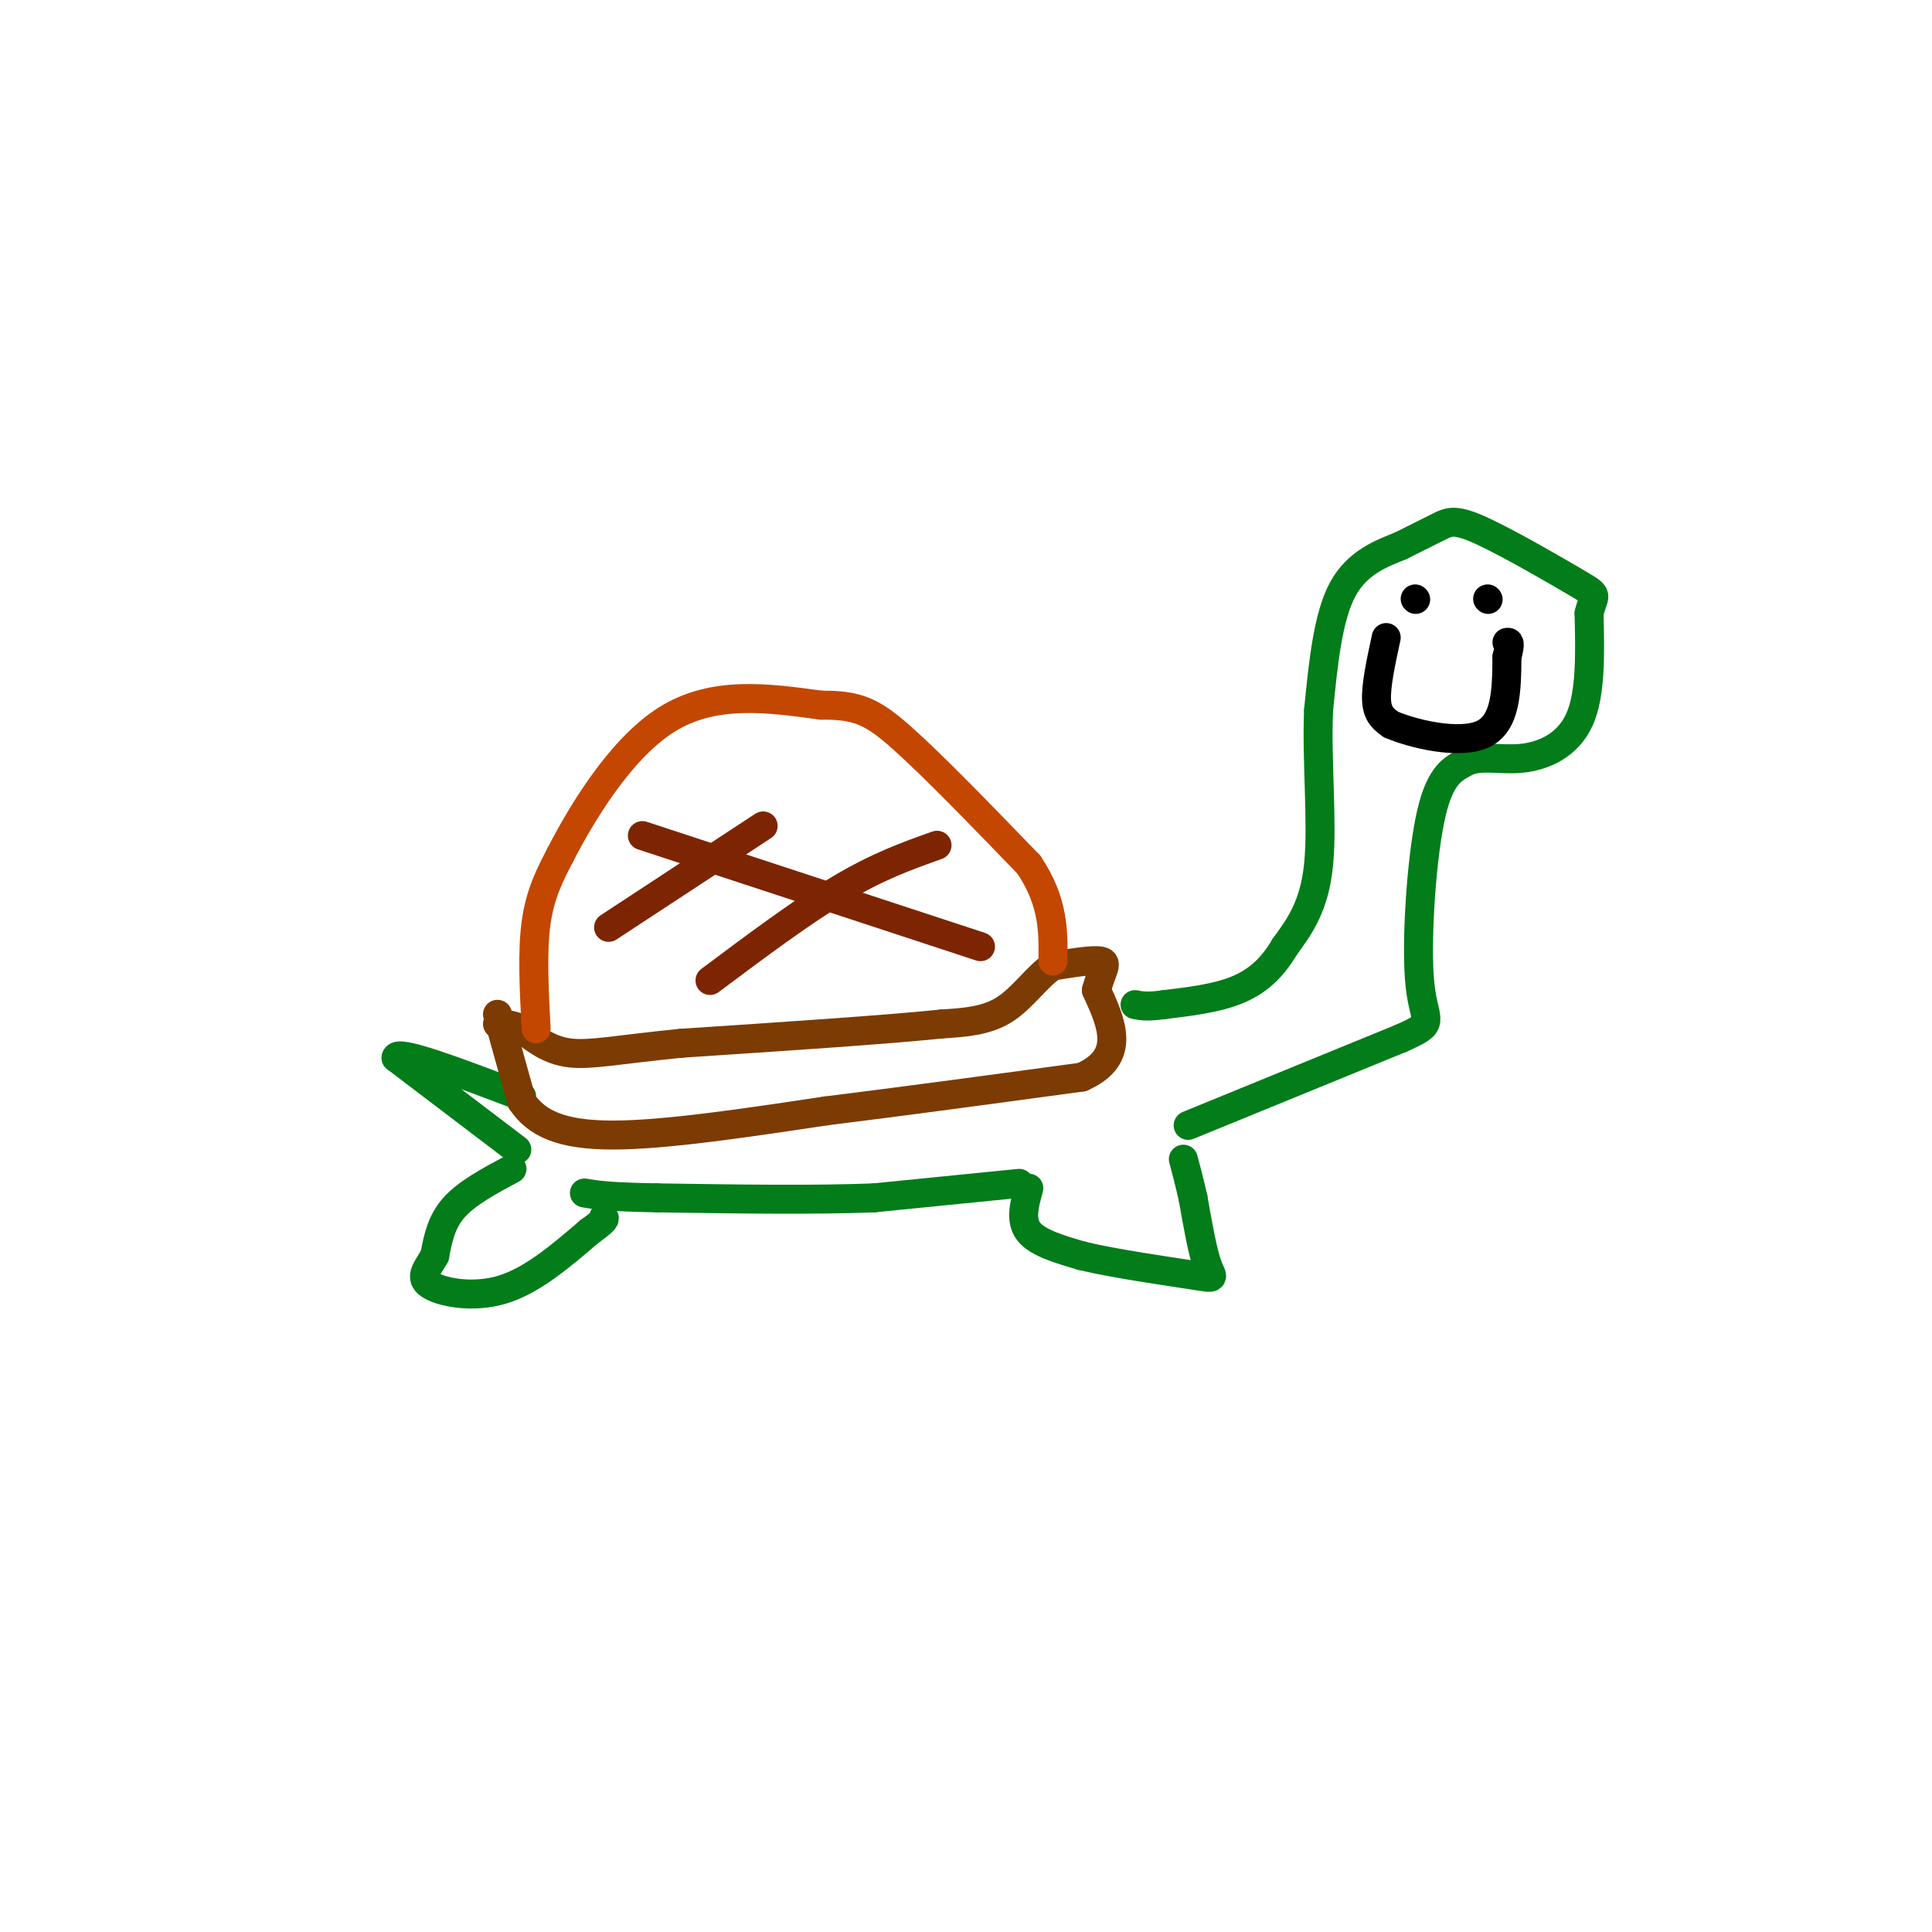 <svg viewBox='0 0 400 400' version='1.1' xmlns='http://www.w3.org/2000/svg' xmlns:xlink='http://www.w3.org/1999/xlink'><g fill='none' stroke='rgb(2,125,25)' stroke-width='6' stroke-linecap='round' stroke-linejoin='round'><path d='M106,242c-4.667,2.500 -9.333,5.000 -12,8c-2.667,3.000 -3.333,6.500 -4,10'/><path d='M90,260c-1.524,2.702 -3.333,4.458 -1,6c2.333,1.542 8.810,2.869 15,1c6.190,-1.869 12.095,-6.935 18,-12'/><path d='M122,255c3.500,-2.500 3.250,-2.750 3,-3'/><path d='M213,246c-0.917,3.333 -1.833,6.667 0,9c1.833,2.333 6.417,3.667 11,5'/><path d='M224,260c6.690,1.631 17.917,3.208 23,4c5.083,0.792 4.024,0.798 3,-2c-1.024,-2.798 -2.012,-8.399 -3,-14'/><path d='M247,248c-0.833,-3.667 -1.417,-5.833 -2,-8'/><path d='M246,233c0.000,0.000 44.000,-18.000 44,-18'/><path d='M290,215c7.679,-3.393 4.875,-2.875 4,-11c-0.875,-8.125 0.179,-24.893 2,-34c1.821,-9.107 4.411,-10.554 7,-12'/><path d='M303,158c3.107,-1.869 7.375,-0.542 12,-1c4.625,-0.458 9.607,-2.702 12,-8c2.393,-5.298 2.196,-13.649 2,-22'/><path d='M329,127c0.951,-4.124 2.327,-3.435 -2,-6c-4.327,-2.565 -14.357,-8.383 -20,-11c-5.643,-2.617 -6.898,-2.033 -9,-1c-2.102,1.033 -5.051,2.517 -8,4'/><path d='M290,113c-3.689,1.511 -8.911,3.289 -12,9c-3.089,5.711 -4.044,15.356 -5,25'/><path d='M273,147c-0.467,10.244 0.867,23.356 0,32c-0.867,8.644 -3.933,12.822 -7,17'/><path d='M266,196c-2.644,4.511 -5.756,7.289 -10,9c-4.244,1.711 -9.622,2.356 -15,3'/><path d='M241,208c-3.500,0.500 -4.750,0.250 -6,0'/><path d='M211,245c0.000,0.000 -30.000,3.000 -30,3'/><path d='M181,248c-12.500,0.500 -28.750,0.250 -45,0'/><path d='M136,248c-10.000,-0.167 -12.500,-0.583 -15,-1'/><path d='M107,238c0.000,0.000 -25.000,-19.000 -25,-19'/><path d='M82,219c0.167,-1.833 13.083,3.083 26,8'/></g>
<g fill='none' stroke='rgb(124,59,2)' stroke-width='6' stroke-linecap='round' stroke-linejoin='round'><path d='M103,210c0.000,0.000 5.000,18.000 5,18'/><path d='M108,228c3.044,4.578 8.156,7.022 19,7c10.844,-0.022 27.422,-2.511 44,-5'/><path d='M171,230c16.167,-2.000 34.583,-4.500 53,-7'/><path d='M224,223c9.333,-4.167 6.167,-11.083 3,-18'/><path d='M227,205c1.133,-4.178 2.467,-5.622 1,-6c-1.467,-0.378 -5.733,0.311 -10,1'/><path d='M218,200c-3.200,2.022 -6.200,6.578 -10,9c-3.800,2.422 -8.400,2.711 -13,3'/><path d='M195,212c-11.167,1.167 -32.583,2.583 -54,4'/><path d='M141,216c-13.067,1.289 -18.733,2.511 -23,2c-4.267,-0.511 -7.133,-2.756 -10,-5'/><path d='M108,213c-2.500,-1.000 -3.750,-1.000 -5,-1'/></g>
<g fill='none' stroke='rgb(195,71,1)' stroke-width='6' stroke-linecap='round' stroke-linejoin='round'><path d='M111,213c-0.417,-8.000 -0.833,-16.000 0,-22c0.833,-6.000 2.917,-10.000 5,-14'/><path d='M116,177c4.244,-8.267 12.356,-21.933 22,-28c9.644,-6.067 20.822,-4.533 32,-3'/><path d='M170,146c7.600,-0.067 10.600,1.267 17,7c6.400,5.733 16.200,15.867 26,26'/><path d='M213,179c5.167,7.667 5.083,13.833 5,20'/></g>
<g fill='none' stroke='rgb(125,37,2)' stroke-width='6' stroke-linecap='round' stroke-linejoin='round'><path d='M126,192c0.000,0.000 32.000,-21.000 32,-21'/><path d='M147,203c9.583,-7.167 19.167,-14.333 27,-19c7.833,-4.667 13.917,-6.833 20,-9'/><path d='M133,173c0.000,0.000 70.000,23.000 70,23'/></g>
<g fill='none' stroke='rgb(0,0,0)' stroke-width='6' stroke-linecap='round' stroke-linejoin='round'><path d='M293,124c0.000,0.000 0.100,0.100 0.1,0.1'/><path d='M308,124c0.000,0.000 0.100,0.100 0.1,0.1'/><path d='M287,132c-1.083,5.000 -2.167,10.000 -2,13c0.167,3.000 1.583,4.000 3,5'/><path d='M288,150c4.467,1.933 14.133,4.267 19,2c4.867,-2.267 4.933,-9.133 5,-16'/><path d='M312,136c0.833,-3.167 0.417,-3.083 0,-3'/></g>
</svg>